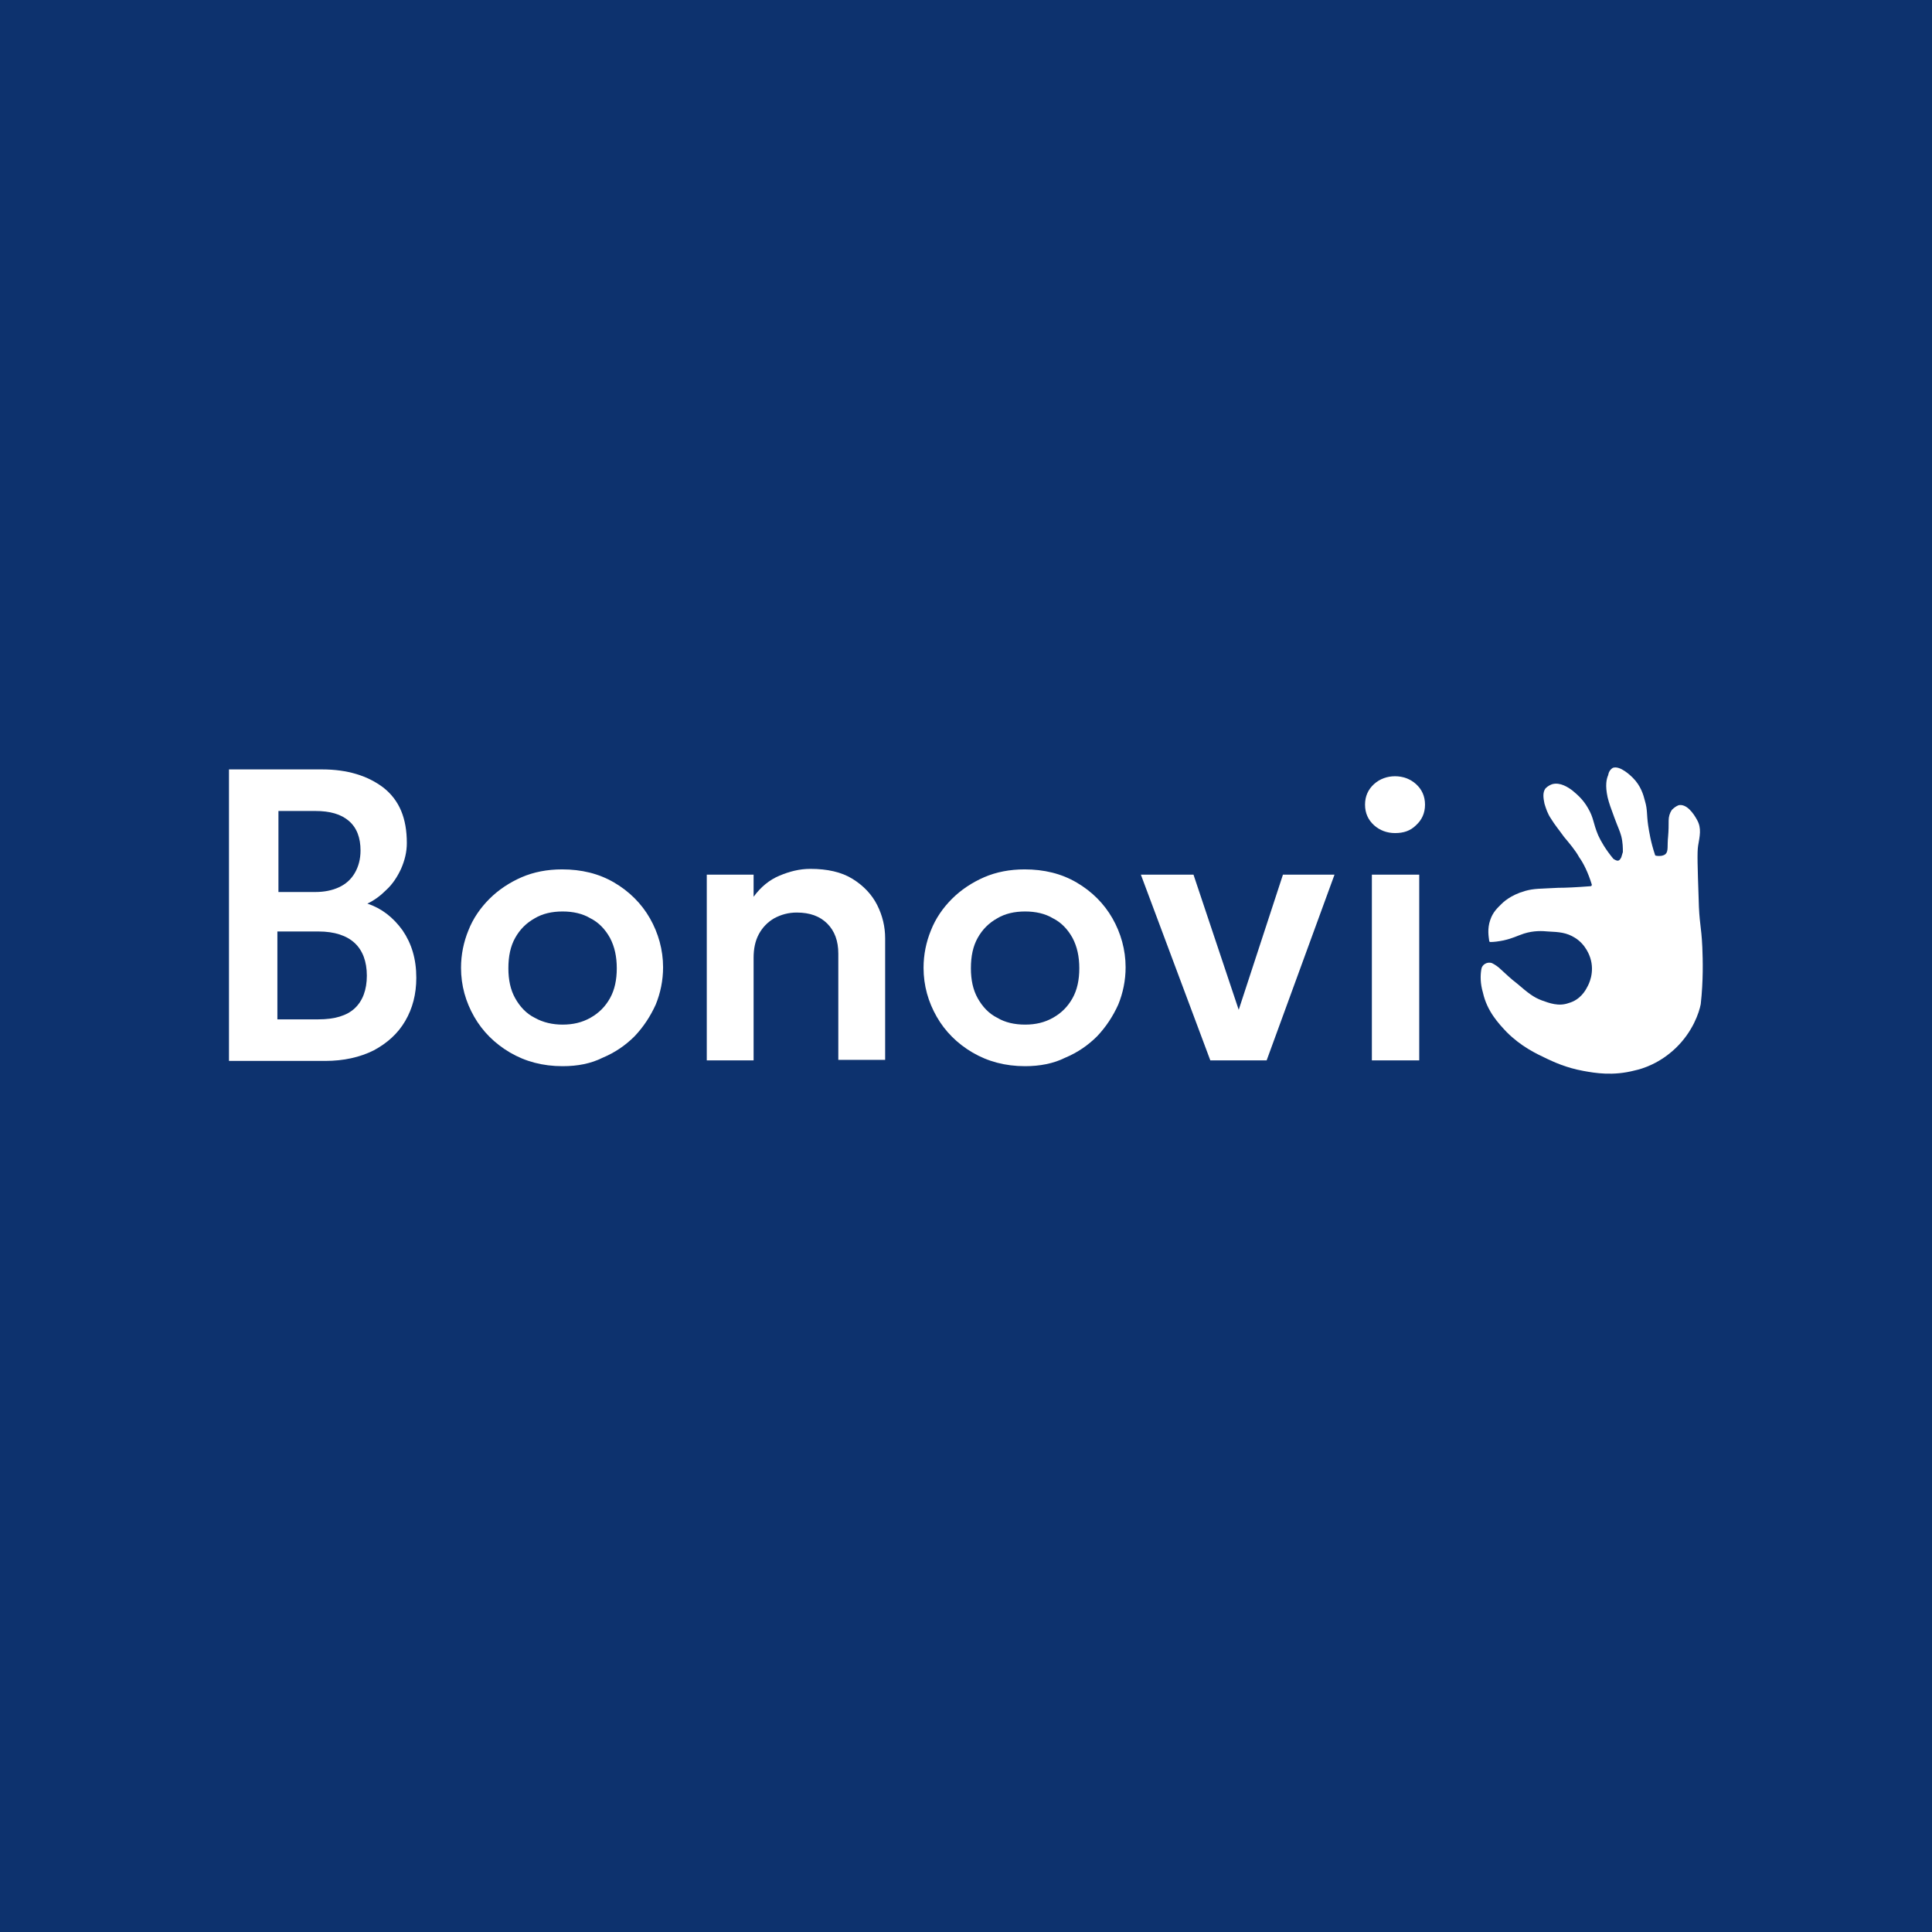 <?xml version="1.0" encoding="UTF-8"?> <svg xmlns="http://www.w3.org/2000/svg" width="1080" height="1080" viewBox="0 0 1080 1080" fill="none"><rect width="1080" height="1080" fill="#0D326E"></rect><path d="M128 592.768V430.105H180.064C194.183 430.105 205.654 433.635 214.479 440.401C223.303 447.46 227.421 457.461 227.421 471.286C227.421 476.286 226.245 480.993 224.186 485.699C222.127 490.111 219.479 494.229 215.95 497.465C212.714 500.7 209.184 503.348 205.36 505.113C213.302 507.76 219.773 512.76 225.068 520.114C230.068 527.468 232.716 535.998 232.716 546.587C232.716 555.706 230.657 563.648 226.539 570.707C222.421 577.767 216.538 583.061 208.89 587.179C201.242 591.003 192.124 593.062 181.829 593.062H128V592.768ZM155.061 498.641H176.24C181.24 498.641 185.653 497.759 189.476 495.994C193.3 494.229 196.242 491.582 198.301 488.052C200.36 484.522 201.536 480.404 201.536 475.404C201.536 468.344 199.477 462.756 195.065 458.932C190.653 455.108 184.476 453.343 176.24 453.343H155.65V498.641H155.061ZM155.061 569.825H178.005C187.123 569.825 193.889 567.766 198.301 563.648C202.713 559.529 205.066 553.352 205.066 545.41C205.066 537.469 202.713 531.292 198.301 527.173C193.889 523.055 187.123 520.702 178.005 520.702H155.061V569.825Z" fill="white"></path><path d="M314.485 596.001C303.307 596.001 293.601 593.353 285.07 588.353C276.54 583.352 269.775 576.587 265.068 568.351C260.362 560.115 257.715 550.996 257.715 540.995C257.715 533.642 259.186 526.582 261.833 520.111C264.48 513.346 268.598 507.463 273.599 502.462C278.599 497.462 284.776 493.344 291.542 490.402C298.307 487.461 305.955 485.99 314.191 485.99C325.074 485.99 334.781 488.343 343.311 493.344C351.841 498.344 358.607 505.11 363.313 513.346C368.019 521.582 370.667 530.994 370.667 540.701C370.667 548.055 369.196 555.114 366.549 561.586C363.607 568.057 359.783 573.94 354.783 579.234C349.782 584.235 343.899 588.353 336.84 591.294C330.369 594.53 323.015 596.001 314.485 596.001ZM314.485 572.763C320.368 572.763 325.368 571.587 330.075 568.939C334.781 566.292 338.311 562.762 340.958 558.056C343.605 553.35 344.782 547.761 344.782 541.29C344.782 534.818 343.605 529.23 340.958 524.229C338.311 519.523 334.781 515.699 330.075 513.346C325.662 510.698 320.368 509.522 314.485 509.522C308.602 509.522 303.307 510.698 298.895 513.346C294.189 515.993 290.659 519.523 288.012 524.229C285.365 528.935 284.188 534.524 284.188 541.29C284.188 547.761 285.365 553.35 288.012 558.056C290.659 562.762 294.189 566.586 298.895 568.939C303.602 571.587 308.896 572.763 314.485 572.763Z" fill="white"></path><path d="M573.04 596.001C561.862 596.001 552.155 593.353 543.625 588.353C535.095 583.352 528.329 576.587 523.623 568.351C518.917 560.115 516.27 550.996 516.27 540.995C516.27 533.642 517.74 526.582 520.388 520.111C523.035 513.346 527.153 507.463 532.153 502.462C537.154 497.462 543.331 493.344 550.096 490.402C556.862 487.461 564.509 485.99 572.745 485.99C583.629 485.99 593.336 488.343 601.866 493.344C610.396 498.344 617.161 505.11 621.868 513.346C626.574 521.582 629.221 530.994 629.221 540.701C629.221 548.055 627.751 555.114 625.103 561.586C622.162 568.057 618.338 573.94 613.338 579.234C608.337 584.235 602.454 588.353 595.395 591.294C588.923 594.53 581.276 596.001 573.04 596.001ZM573.04 572.763C578.923 572.763 583.923 571.587 588.629 568.939C593.336 566.292 596.865 562.762 599.513 558.056C602.16 553.35 603.337 547.761 603.337 541.29C603.337 534.818 602.16 529.23 599.513 524.229C596.865 519.523 593.336 515.699 588.629 513.346C584.217 510.698 578.923 509.522 573.04 509.522C567.157 509.522 561.862 510.698 557.45 513.346C552.744 515.993 549.214 519.523 546.567 524.229C543.919 528.935 542.743 534.524 542.743 541.29C542.743 547.761 543.919 553.35 546.567 558.056C549.214 562.762 552.744 566.586 557.45 568.939C561.862 571.587 567.157 572.763 573.04 572.763Z" fill="white"></path><path d="M395.088 592.772V488.939H421.267V501.293C425.385 495.704 430.091 491.88 435.68 489.527C441.269 487.174 446.857 485.703 453.035 485.703C462.447 485.703 470.389 487.468 476.566 491.292C482.743 495.116 487.45 500.116 490.391 505.999C493.332 511.882 494.803 518.059 494.803 524.53V592.478H468.624V533.061C468.624 526.001 466.565 520.412 462.447 516.294C458.329 512.176 452.74 510.117 445.387 510.117C440.68 510.117 436.562 511.294 432.739 513.353C429.209 515.412 426.267 518.353 424.208 522.177C422.149 526.001 421.267 530.413 421.267 535.414V592.772H395.088Z" fill="white"></path><path d="M676.583 592.771L637.756 488.938H667.17L694.232 569.828H690.702L717.175 488.938H746.001L708.057 592.771H676.583Z" fill="white"></path><path d="M779.829 465.693C775.417 465.693 771.299 464.223 768.063 461.281C764.827 458.34 763.062 454.516 763.062 449.81C763.062 445.103 764.827 441.279 768.063 438.338C771.299 435.397 775.417 433.926 779.829 433.926C784.241 433.926 788.359 435.397 791.595 438.338C794.83 441.279 796.595 445.103 796.595 449.81C796.595 454.516 794.83 458.34 791.595 461.281C788.359 464.517 784.535 465.693 779.829 465.693ZM766.886 592.764V488.931H793.36V592.764H766.886Z" fill="white"></path><path d="M833.952 538.353C831.304 537.471 828.363 539.236 828.069 541.883C827.48 545.413 827.48 549.825 828.951 554.825C831.304 565.415 837.775 572.18 842.188 576.886C850.424 585.122 858.66 588.946 864.837 591.888C868.661 593.653 875.426 596.888 885.133 598.653C891.604 599.83 901.605 601.595 913.959 598.359C918.077 597.477 927.784 594.535 936.903 585.711C946.315 576.592 949.845 566.003 950.727 561.297C952.198 548.06 951.904 536.883 951.61 529.529C951.022 516.881 949.845 516.292 949.551 502.173C948.962 484.819 948.668 476.289 949.257 472.759C950.139 467.464 951.316 463.052 948.668 458.346C946.609 454.522 942.785 449.227 938.373 450.11C936.903 450.698 935.726 451.58 934.549 452.757C933.373 454.522 932.785 456.581 932.785 458.64C932.785 461.287 932.785 464.229 932.49 467.464C931.902 473.053 932.785 475.7 931.02 477.465C929.549 478.642 927.196 478.642 925.725 478.348C925.431 478.348 925.137 478.053 925.137 477.759C922.784 470.7 921.901 465.111 921.313 461.287C920.43 455.11 921.019 452.757 919.548 447.756C918.666 444.227 917.195 439.226 912.783 434.814C911.9 433.932 905.723 427.755 901.605 429.225C900.134 430.108 899.252 431.578 898.958 433.343C898.075 435.402 897.193 438.932 898.664 445.697C899.546 449.227 900.428 451.58 902.487 457.169C904.547 462.758 905.429 464.229 906.311 467.464C907.194 470.994 907.194 474.23 907.194 475.994V476.289L906.311 479.23C905.135 481.583 904.252 481.583 901.899 480.112C897.487 474.818 894.84 470.112 893.369 466.876C890.428 459.816 891.016 457.463 887.78 451.875C884.839 446.58 881.015 443.638 878.956 441.874C876.603 440.109 872.191 437.167 867.778 438.344C866.896 438.638 865.425 439.226 863.955 440.697C862.19 443.05 862.778 446.286 863.366 449.227C864.249 452.169 865.131 454.816 866.896 457.463C869.249 461.287 871.308 463.64 874.25 467.758C877.191 471.288 880.721 475.406 882.78 479.23C885.133 482.466 887.78 487.76 889.839 494.526C889.839 495.114 889.545 495.408 888.957 495.408C881.309 495.996 875.132 496.29 871.014 496.29C860.719 496.879 857.777 496.585 852.483 498.055C844.247 500.409 840.129 504.527 839.246 505.409C837.187 507.468 834.54 509.821 833.069 514.233C831.304 519.234 832.187 523.646 832.481 525.999C832.481 526.293 832.775 526.587 833.069 526.587C835.128 526.587 837.481 526.293 840.423 525.705C845.717 524.528 847.482 523.352 851.895 521.881C857.483 520.116 862.19 520.41 865.425 520.705C871.602 520.999 875.72 521.293 880.427 524.234C886.604 528.058 888.663 534.529 888.957 535.412C891.604 543.648 888.074 550.413 887.192 551.884C886.31 553.649 883.368 558.943 876.897 560.708C871.308 562.767 866.013 560.708 861.895 559.238C857.189 557.473 854.248 555.12 848.071 549.825C844.541 547.178 841.599 544.236 838.952 541.883C837.481 540.412 835.717 539.236 833.952 538.353Z" fill="white"></path></svg> 